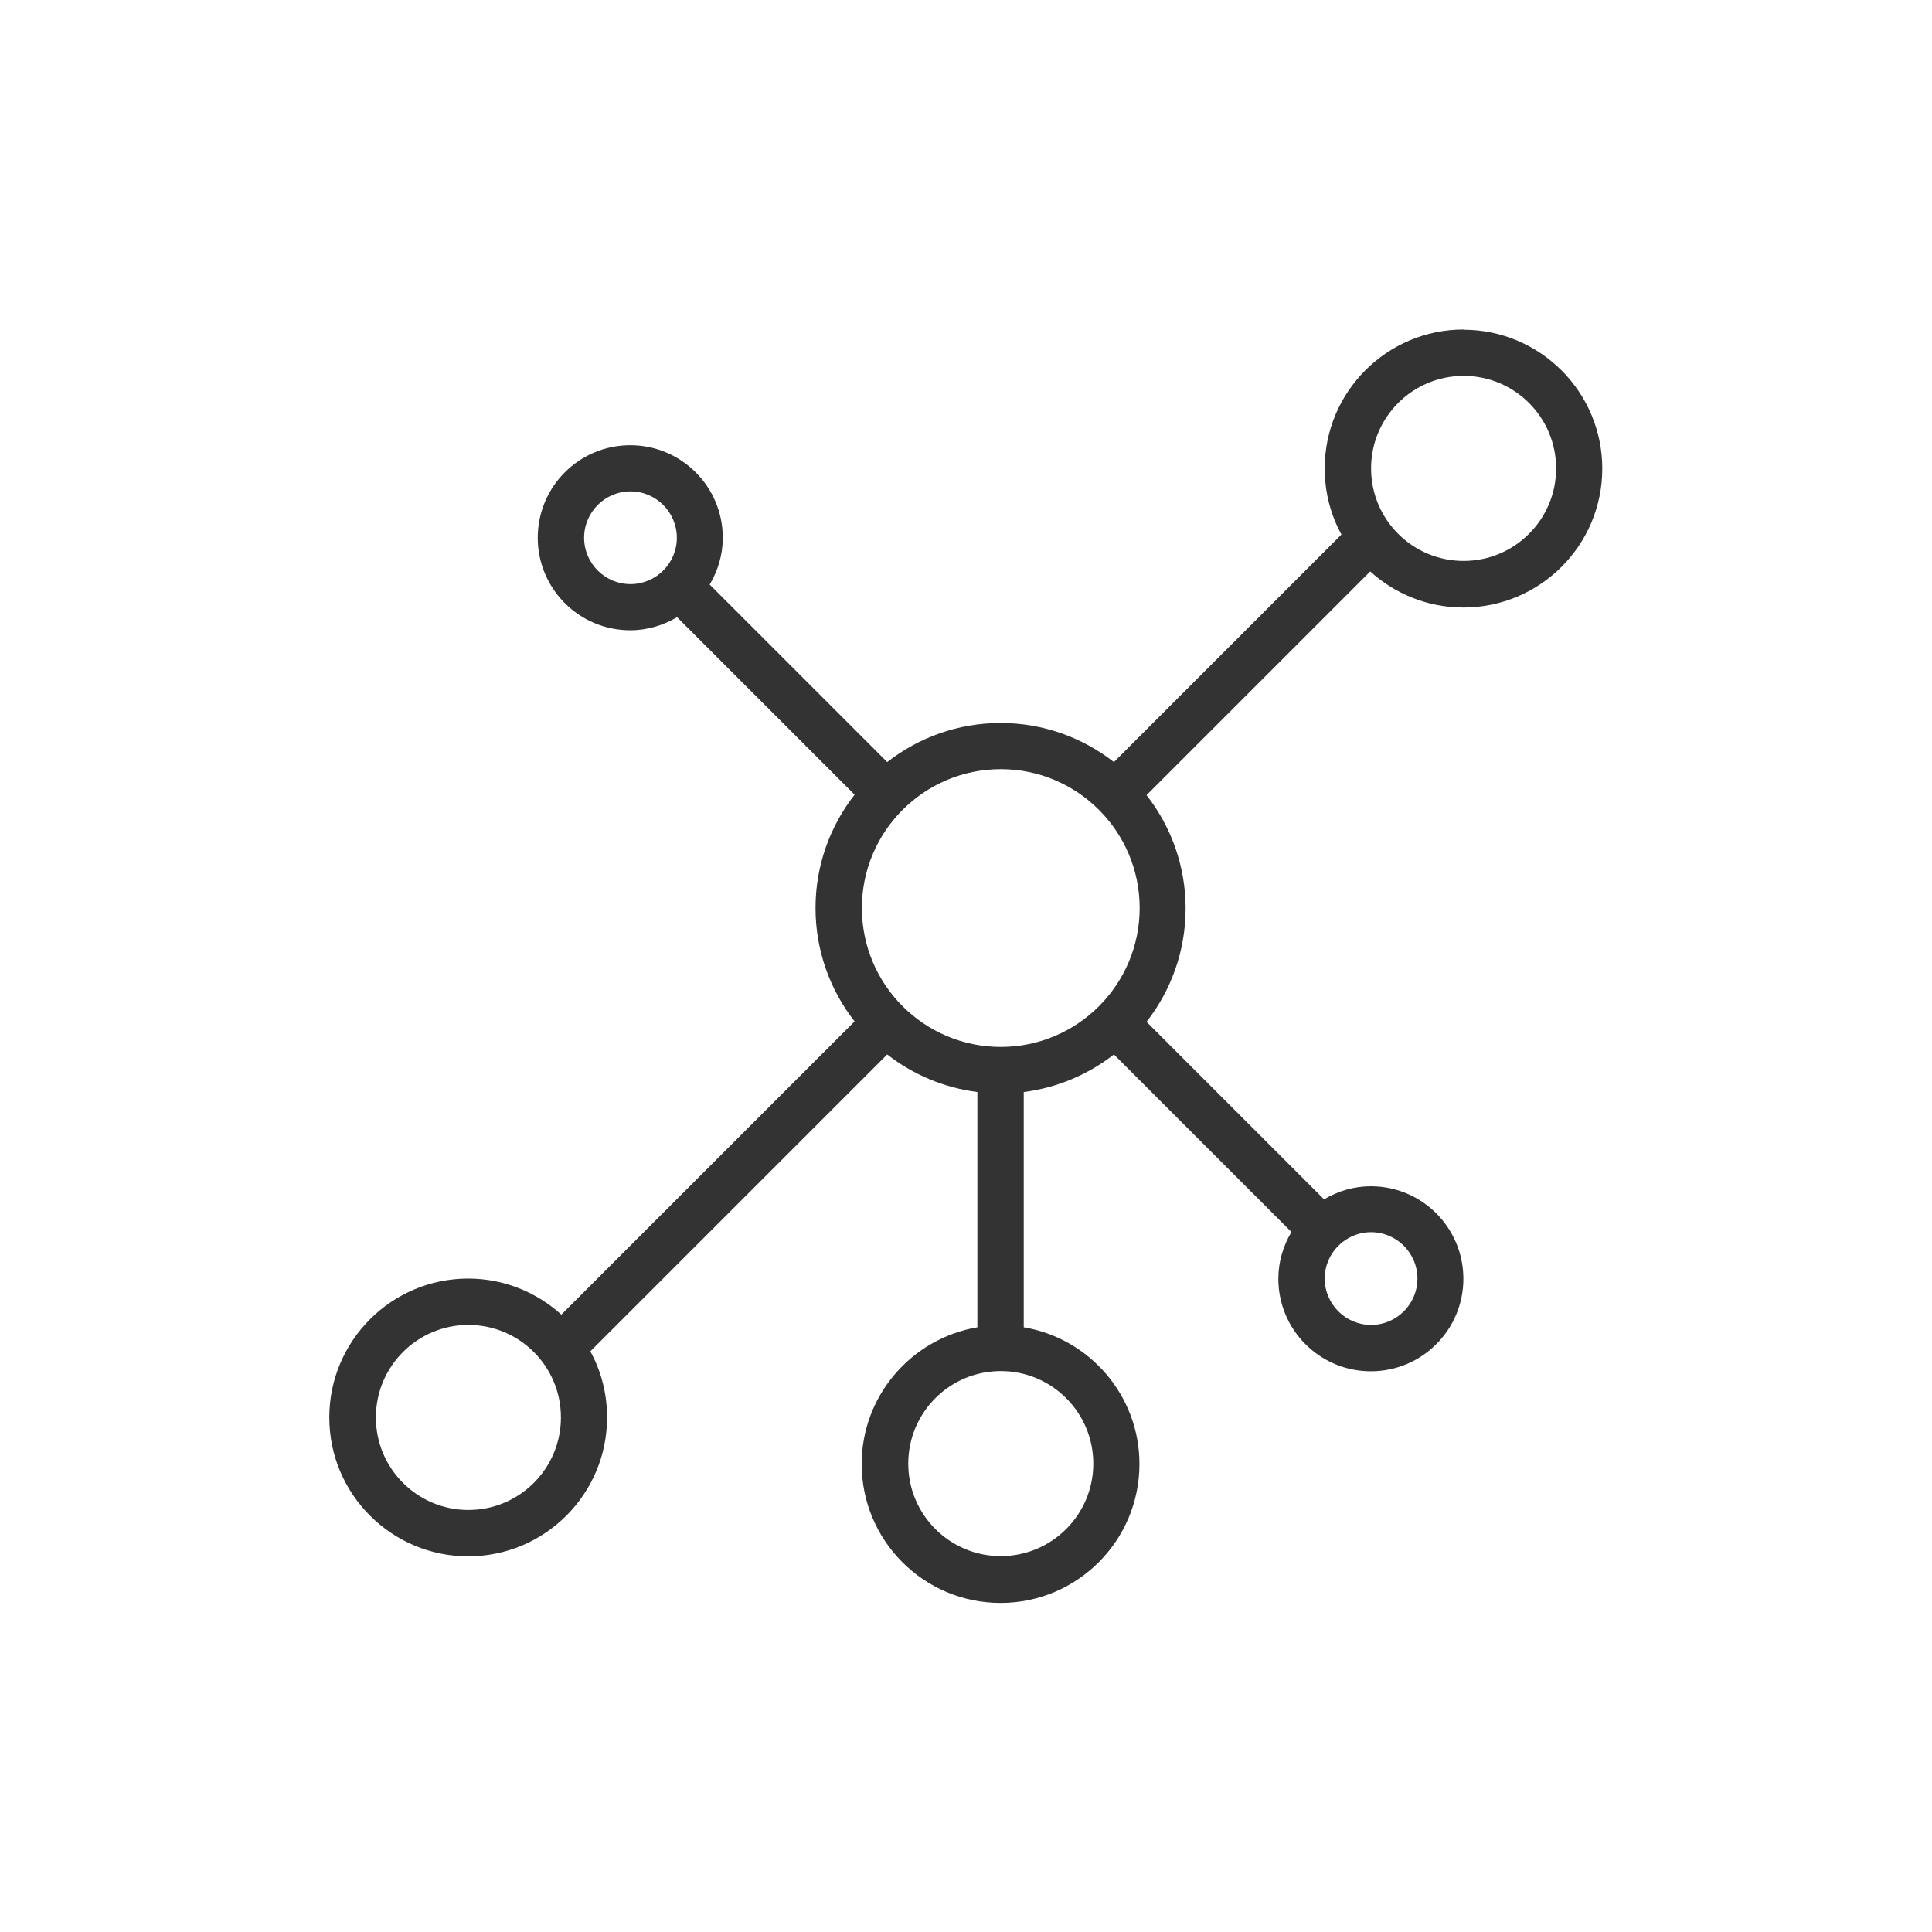<svg viewBox="0 0 90 90" xmlns="http://www.w3.org/2000/svg" id="Pictos_N"><path style="fill:#333;" d="M68.18,15.35c-3.57,0-6.47,2.9-6.47,6.47,0,1.12.28,2.17.78,3.08l-10.6,10.6c-1.46-1.14-3.29-1.82-5.28-1.82s-3.82.68-5.28,1.82l-8.27-8.27c.38-.64.61-1.38.61-2.18,0-2.38-1.93-4.31-4.31-4.31s-4.31,1.93-4.31,4.31,1.93,4.31,4.31,4.31c.8,0,1.54-.23,2.18-.61l8.27,8.27c-1.14,1.46-1.82,3.29-1.82,5.28s.68,3.82,1.82,5.28l-13.66,13.66c-1.15-1.04-2.67-1.68-4.34-1.68-3.57,0-6.47,2.9-6.47,6.47s2.9,6.47,6.47,6.47,6.47-2.9,6.47-6.47c0-1.12-.28-2.17-.78-3.08l13.83-13.83c1.19.93,2.63,1.55,4.2,1.75v10.96c-3.05.52-5.39,3.17-5.39,6.37,0,3.57,2.9,6.47,6.47,6.47s6.47-2.9,6.47-6.47c0-3.2-2.34-5.86-5.39-6.37v-10.96c1.57-.2,3.01-.82,4.2-1.75l8.27,8.27c-.38.64-.61,1.38-.61,2.18,0,2.38,1.93,4.31,4.31,4.31s4.31-1.93,4.31-4.31-1.93-4.31-4.31-4.31c-.8,0-1.54.23-2.18.61l-8.27-8.27c1.14-1.46,1.82-3.29,1.82-5.28s-.68-3.82-1.82-5.28l10.42-10.42c1.15,1.04,2.67,1.68,4.34,1.68,3.57,0,6.47-2.9,6.47-6.47s-2.9-6.47-6.47-6.47ZM27.21,25.05c0-1.19.97-2.16,2.16-2.16s2.16.97,2.16,2.16-.97,2.16-2.16,2.16-2.16-.97-2.16-2.16ZM21.82,70.34c-2.38,0-4.31-1.93-4.31-4.31s1.93-4.31,4.31-4.31,4.31,1.93,4.31,4.31-1.93,4.31-4.31,4.31ZM50.93,68.18c0,2.38-1.93,4.31-4.31,4.31s-4.31-1.93-4.31-4.31,1.93-4.31,4.31-4.31,4.31,1.93,4.31,4.31ZM46.62,48.77c-3.57,0-6.47-2.9-6.47-6.47s2.9-6.47,6.47-6.47,6.47,2.9,6.47,6.47-2.9,6.47-6.47,6.47ZM66.03,59.56c0,1.19-.97,2.16-2.16,2.16s-2.16-.97-2.16-2.16.97-2.16,2.16-2.16,2.16.97,2.16,2.16ZM68.18,26.13c-2.38,0-4.31-1.93-4.31-4.31s1.93-4.31,4.31-4.31,4.31,1.93,4.31,4.31-1.93,4.31-4.31,4.31Z"></path></svg>